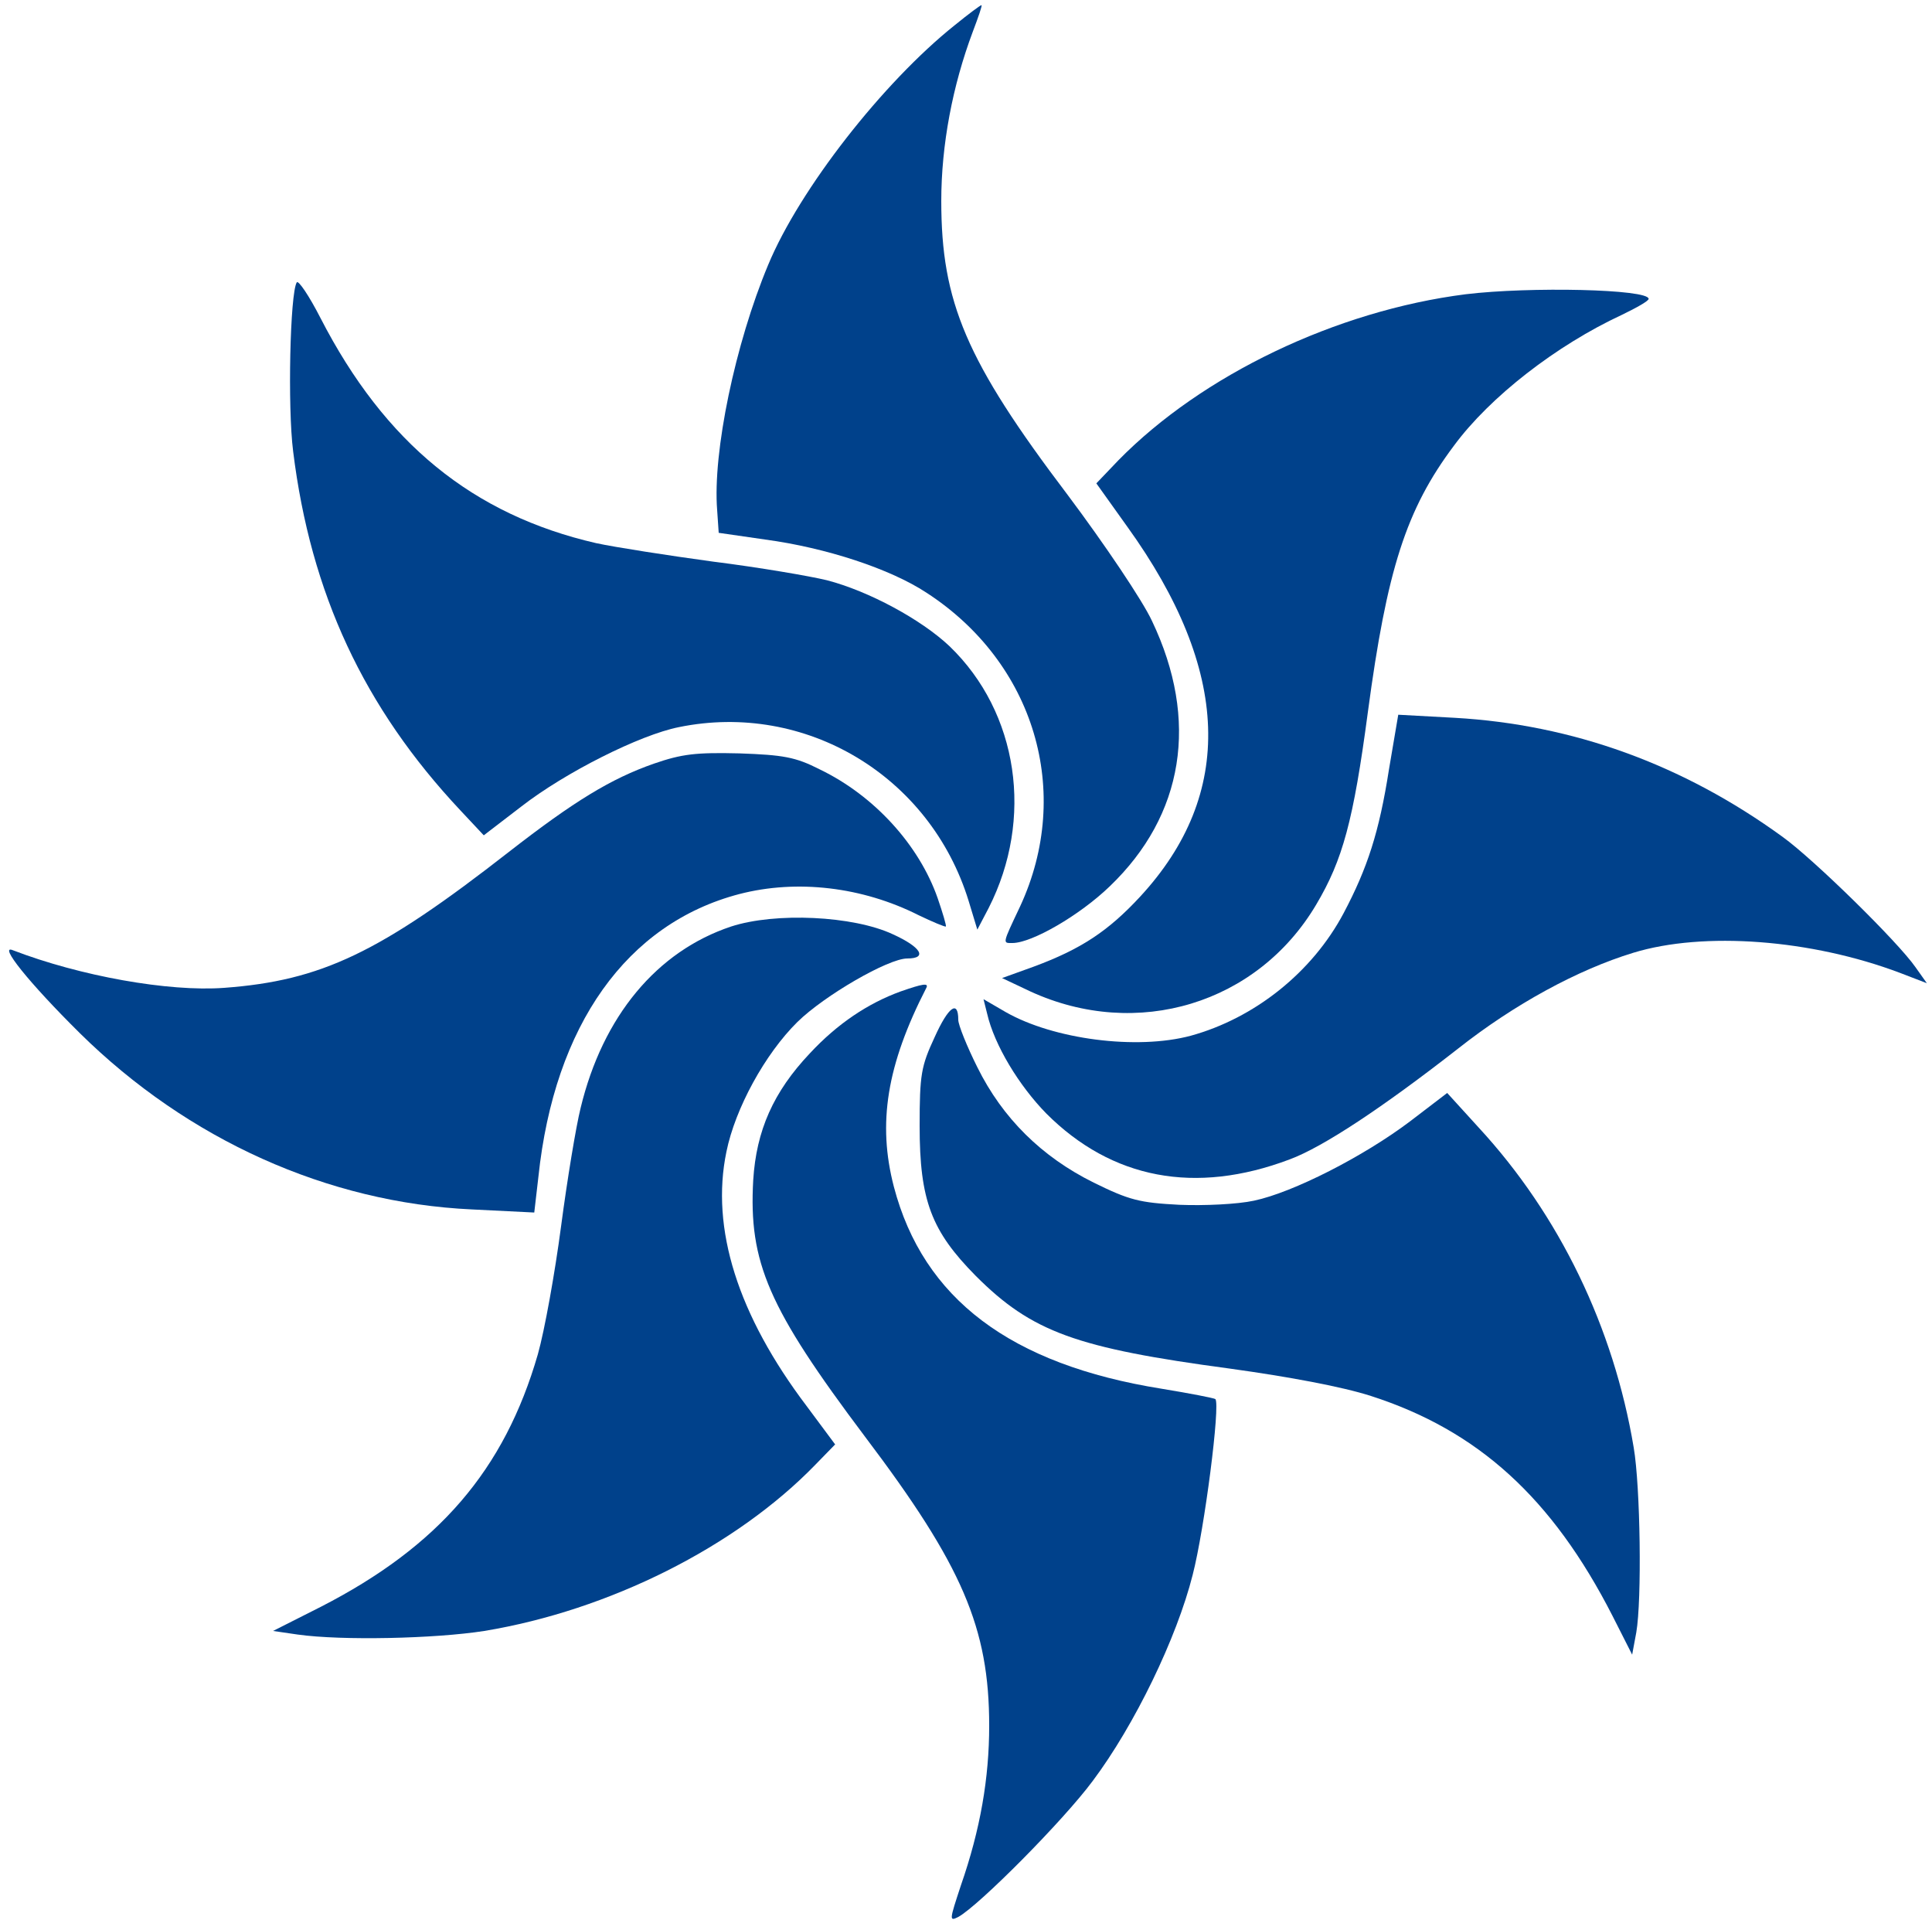 <svg xmlns:dc="http://purl.org/dc/elements/1.1/" xmlns:cc="http://creativecommons.org/ns#" xmlns:rdf="http://www.w3.org/1999/02/22-rdf-syntax-ns#" xmlns:svg="http://www.w3.org/2000/svg" xmlns="http://www.w3.org/2000/svg" xmlns:sodipodi="http://sodipodi.sourceforge.net/DTD/sodipodi-0.dtd" xmlns:inkscape="http://www.inkscape.org/namespaces/inkscape" inkscape:version="1.0 (4035a4fb49, 2020-05-01)" sodipodi:docname="emendologorgb1.svg" id="svg20" preserveAspectRatio="xMidYMid meet" viewBox="0 0 375 374" height="374pt" width="375pt"><defs id="defs24"></defs><g style="fill:#00418b;fill-opacity:1" id="g18" stroke="none" fill="#000000" transform="translate(0,374) scale(0.1,-0.1)"><path style="fill:#00418b;fill-opacity:1" id="path2" d="M1853 3691 c-139 -111 -301 -318 -362 -465 -64 -153 -108 -364 -99 -476 l3 -44 90 -13 c119 -16 243 -57 313 -103 210 -136 285 -387 182 -609 -35 -74 -34 -71 -15 -71 38 0 131 54 189 110 144 138 174 322 82 515 -18 39 -92 149 -164 245 -197 260 -245 374 -245 570 0 109 22 224 61 328 11 29 19 52 17 52 -2 0 -25 -17 -52 -39z"></path><path style="fill:#00418b;fill-opacity:1" id="path4" d="M576 3192 c-13 -21 -18 -242 -7 -328 34 -275 137 -497 325 -697 l45 -48 73 56 c85 66 230 139 306 154 245 50 487 -94 562 -337 l17 -56 22 42 c88 173 58 379 -76 508 -55 52 -157 107 -238 128 -33 8 -132 25 -220 36 -88 12 -191 28 -228 36 -239 55 -410 194 -535 437 -22 43 -43 74 -46 69z"></path><path style="fill:#00418b;fill-opacity:1" id="path6" d="M2845 3169 c-252 -32 -512 -157 -674 -322 l-43 -45 60 -84 c201 -279 209 -519 25 -718 -62 -67 -115 -102 -207 -136 l-61 -22 55 -26 c207 -95 441 -24 555 169 51 86 72 162 100 373 37 276 74 393 167 517 70 95 199 195 326 254 29 14 52 27 52 31 0 19 -231 24 -355 9z"></path><path style="fill:#00418b;fill-opacity:1" id="path8" d="M2696 2247 c-19 -122 -42 -192 -88 -279 -61 -115 -173 -204 -297 -238 -105 -28 -266 -7 -359 46 l-43 25 7 -28 c14 -61 62 -140 115 -194 127 -127 289 -158 472 -89 65 24 181 101 327 215 109 86 232 153 340 186 137 42 346 26 518 -39 l52 -20 -22 31 c-34 49 -197 209 -258 253 -194 141 -408 218 -636 231 l-110 6 -18 -106z"></path><path style="fill:#00418b;fill-opacity:1" id="path10" d="M1269 2258 c-83 -29 -155 -73 -281 -171 -251 -196 -364 -250 -553 -264 -108 -8 -280 23 -410 73 -29 12 31 -63 130 -161 210 -207 481 -329 761 -342 l121 -6 8 69 c31 295 172 492 390 549 112 29 239 14 348 -41 27 -13 51 -23 53 -22 1 2 -6 26 -16 55 -36 103 -123 199 -229 250 -47 24 -71 28 -156 31 -84 2 -111 -1 -166 -20z"></path><path style="fill:#00418b;fill-opacity:1" id="path12" d="M1419 1942 c-144 -48 -249 -174 -292 -352 -9 -36 -26 -139 -38 -230 -12 -91 -32 -202 -45 -248 -65 -225 -193 -373 -421 -490 l-93 -47 48 -7 c86 -12 266 -8 362 7 242 40 488 163 643 323 l38 39 -55 74 c-134 177 -187 345 -156 494 17 84 75 190 138 252 52 51 176 123 213 123 40 0 27 22 -28 47 -77 36 -228 43 -314 15z"></path><path style="fill:#00418b;fill-opacity:1" id="path14" d="M1748 1816 c-63 -23 -122 -62 -176 -120 -71 -75 -104 -150 -110 -246 -9 -160 29 -248 217 -498 189 -250 241 -371 241 -561 0 -101 -17 -201 -55 -310 -22 -67 -23 -70 -5 -61 40 22 204 187 261 264 81 108 163 277 194 400 23 89 54 331 44 341 -3 2 -49 11 -104 20 -294 47 -463 175 -520 392 -32 123 -14 236 63 386 5 10 -7 8 -50 -7z"></path><path style="fill:#00418b;fill-opacity:1" id="path16" d="M1814 1727 c-26 -56 -29 -72 -29 -172 0 -145 23 -204 109 -291 109 -109 195 -140 494 -180 115 -16 217 -35 273 -53 208 -67 352 -198 469 -427 l38 -75 8 43 c11 63 8 283 -5 359 -39 233 -144 451 -301 621 l-61 67 -72 -55 c-90 -68 -227 -138 -303 -154 -32 -7 -97 -10 -145 -8 -77 4 -97 9 -166 43 -101 50 -177 125 -226 224 -20 40 -37 82 -37 92 0 39 -19 26 -46 -34z"></path></g></svg>